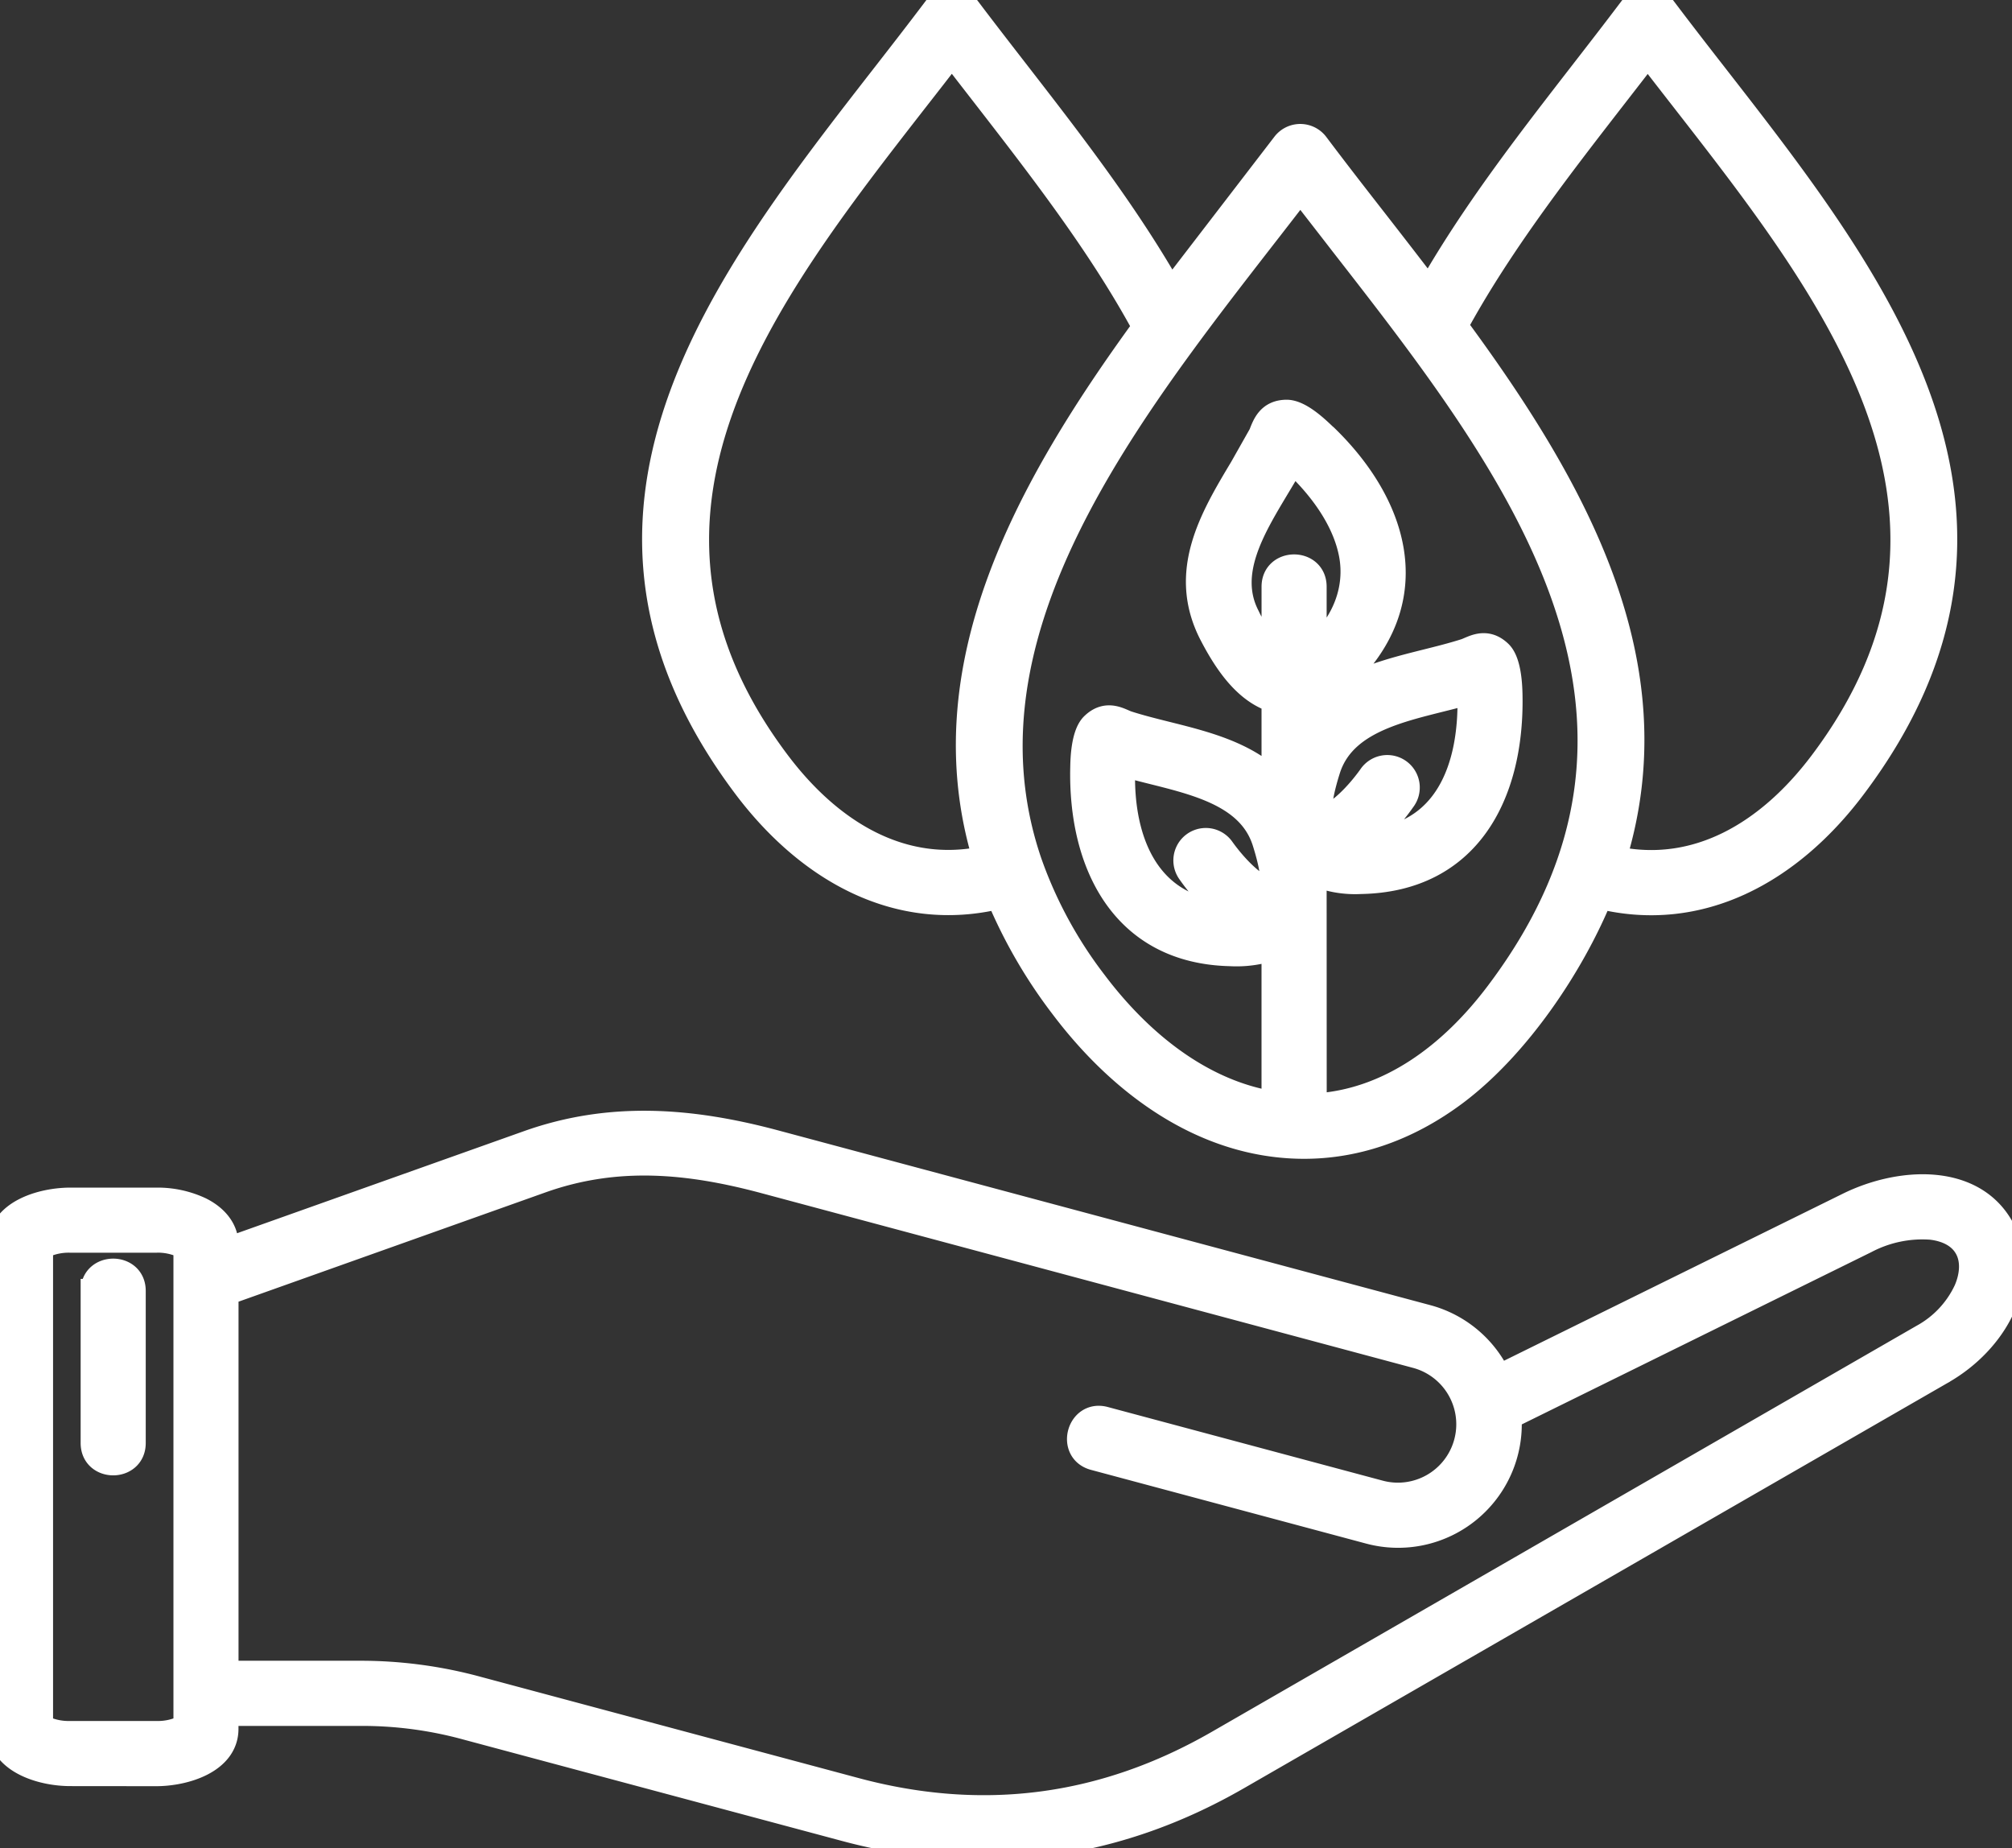 <svg xmlns="http://www.w3.org/2000/svg" xmlns:xlink="http://www.w3.org/1999/xlink" width="334.322" height="307.067" viewBox="0 0 334.322 307.067">
  <rect x="0" y="0" width="334.322" height="307.067" fill="#333333" stroke="none"/>
  <defs>
    <clipPath id="clip-path">
      <rect id="Rectángulo_420" data-name="Rectángulo 420" width="334.322" height="307.067" fill="#fff" stroke="#fff" stroke-linecap="square" stroke-linejoin="round" stroke-width="4"/>
    </clipPath>
  </defs>
  <g id="Grupo_586" data-name="Grupo 586" transform="translate(0 0)">
    <g id="Grupo_585" data-name="Grupo 585" transform="translate(0 0)" clip-path="url(#clip-path)">
      <path id="Trazado_846" data-name="Trazado 846" d="M11.684,199.321H25.96a16.848,16.848,0,0,1,7.359,1.574c2.662,1.324,4.322,3.415,4.322,5.953v.8l50.074-17.816c13.758-4.893,27.2-3.794,41.07-.086l108.375,29.04a18.479,18.479,0,0,1,11.22,8.629l.7,1.31,58.008-28.594c8.615-4.25,20.617-4.879,25.51,3.722l.014.014c4.811,9.022-1.2,19.1-9.732,24.022v.014l-.207.111L205.712,295.372c-20.492,11.809-42.451,14.693-65.271,8.572L77.665,287.132a65.49,65.49,0,0,0-18.083-2.37H38.7a3.32,3.32,0,0,1-1.074-.168v2.652c0,5.45-6.888,7.527-11.681,7.527l-14.261-.014C6.609,294.759,0,292.514,0,287.232V206.851C0,201.4,6.874,199.321,11.684,199.321ZM190.141,54.336c-8.59-15.892-20.967-31.006-31.98-45.349-1.827,2.384-3.822,4.946-5.842,7.527-25.539,32.8-53.9,69.218-22.976,110.2,8.8,11.656,20.7,18.751,34.254,15.853C154.088,111.035,170.58,81.228,190.141,54.336Zm-18.99,88.971C157.293,102.851,191.1,64.136,216.068,31.6c2.163,2.816,4.532,5.839,6.9,8.908C251.8,77.52,283.809,118.633,248.816,165c-7.737,10.275-18.065,17.983-30.364,18.679l-.014-38.461a17.447,17.447,0,0,0,7.655,1.324c17.955-.318,25.093-14.525,24.9-30.628-.014-1.56-.1-5.91-1.742-7.5-2.413-2.33-4.657-.657-5.842-.293-8.251,2.634-18.608,3.5-24.968,10.357v-2.452a18.105,18.105,0,0,0,5.9-4.308c12.42-12.9,7.4-28.162-4.086-39.257l-.014.011c-1.185-1.128-4.183-4.1-6.5-4.054-2.873.039-3.651,2.106-4.265,3.722l-3.151,5.575c-4.993,8.337-10.414,17.384-5.046,27.744,2.648,5.1,5.853,9.465,10.343,10.914v13.344c-6.456-6.192-16.3-7.056-24.215-9.593-1.185-.375-3.43-2.049-5.842.293-1.588,1.535-1.7,5.632-1.727,6.984-.4,16.06,6.677,30.724,24.6,31.131a18.8,18.8,0,0,0,7.181-1v25.788c-11.906-1.9-22.109-10.093-29.678-20.143A71.855,71.855,0,0,1,171.472,144.2ZM165.9,149.05A83,83,0,0,0,176.49,167.3c9.814,13.008,23.437,22.851,39.3,23.226,8.965.211,17.916-2.705,26.2-8.936,10.3-7.777,19.225-21.135,23.936-32.551,16.506,4.015,31.452-4.054,42.1-18.18,34.057-45.153,4-83.743-23.058-118.5-2.73-3.5-5.421-6.97-8.433-10.956a3.415,3.415,0,0,0-5.478-.054c-11.531,15.292-24.05,30.082-33.6,46.841-3.041-4-6.106-7.948-9.147-11.852-3.094-3.972-6.149-7.891-9.493-12.337a3.415,3.415,0,0,0-5.478-.054L194.573,48.369C185.009,31.56,172.45,16.685,160.866,1.346a3.42,3.42,0,0,0-5.482.057c-3.009,3.986-5.7,7.445-8.433,10.956-27.059,34.757-57.116,73.343-23.058,118.5C134.545,144.924,149.431,152.993,165.9,149.05Zm49.3-71.991a1.629,1.629,0,0,1-.332-.489c-.824,1.52-1.756,3.069-2.705,4.643-4.058,6.777-8.462,14.122-4.839,21.135a23.592,23.592,0,0,0,4.3,6.26V97.484c0-4.49,6.816-4.49,6.816,0v10.5c5.061-4.515,7.066-10.3,6.049-15.806-.96-5.175-4.308-10.3-8.951-14.793l.014-.014Zm12.48,51.916a3.4,3.4,0,1,1,5.532,3.947,32.285,32.285,0,0,1-6.342,6.8c13.412-.71,17.609-12.155,17.3-24.147a1.9,1.9,0,0,1,.111-.585c-8.726,2.595-20.646,3.694-23.561,12.894-1,3.166-1.617,6.067-1.324,8.2C222.328,135.46,225.686,131.762,227.681,128.975ZM197.6,144.924a32.7,32.7,0,0,0,6.328,6.8c-13.144-.7-17.619-11.934-17.312-23.672l-.1-1.06c8.729,2.595,20.649,3.7,23.561,12.9,1,3.166,1.617,6.063,1.324,8.2-2.926-.614-6.288-4.308-8.28-7.1a3.389,3.389,0,1,0-5.521,3.933Zm70.667-2.355c13.579,2.941,25.524-4.14,34.336-15.824,30.92-41,2.566-77.412-22.973-110.2-2.009-2.577-4-5.143-5.842-7.527-10.971,14.275-23.283,29.318-31.87,45.128,19.907,27.03,36.245,56.209,26.349,88.425M15.4,214.488v25.275c0,4.49,6.816,4.49,6.816,0V214.488c.014-4.49-6.816-4.49-6.816,0m22.234.375V278.1a3.436,3.436,0,0,1,1.074-.168H59.6a73.977,73.977,0,0,1,19.836,2.623l62.762,16.813q31.681,8.49,60.128-7.876l116.951-67.376.2-.114a16.861,16.861,0,0,0,7.152-7.623c1.1-2.523,1.242-5.171.057-7.152-1.1-1.881-3.223-2.955-5.828-3.248a20.1,20.1,0,0,0-10.778,2.259l-59.25,29.2a18.547,18.547,0,0,1-23.237,19.115L181.8,242.286c-4.336-1.156-2.58-7.737,1.756-6.581l45.6,12.213a11.7,11.7,0,1,0,6.245-22.555L127.029,196.308c-12.644-3.387-24.579-4.515-37.041-.082Zm-11.681-8.726H11.681a9.912,9.912,0,0,0-4.322.849c-.335.168-.542-.418-.542-.139v80.381c0,.264.193-.307.528-.139a9.955,9.955,0,0,0,4.336.849H25.956a9.913,9.913,0,0,0,4.322-.849c.335-.168.542.418.542.139V207.193l-.542-.207a9.883,9.883,0,0,0-4.322-.853Z" transform="translate(0 -0.002)" fill="#fff" stroke="#fff" stroke-linecap="square" stroke-linejoin="round" stroke-width="4" fill-rule="evenodd"/>
    </g>
  </g>
</svg>
